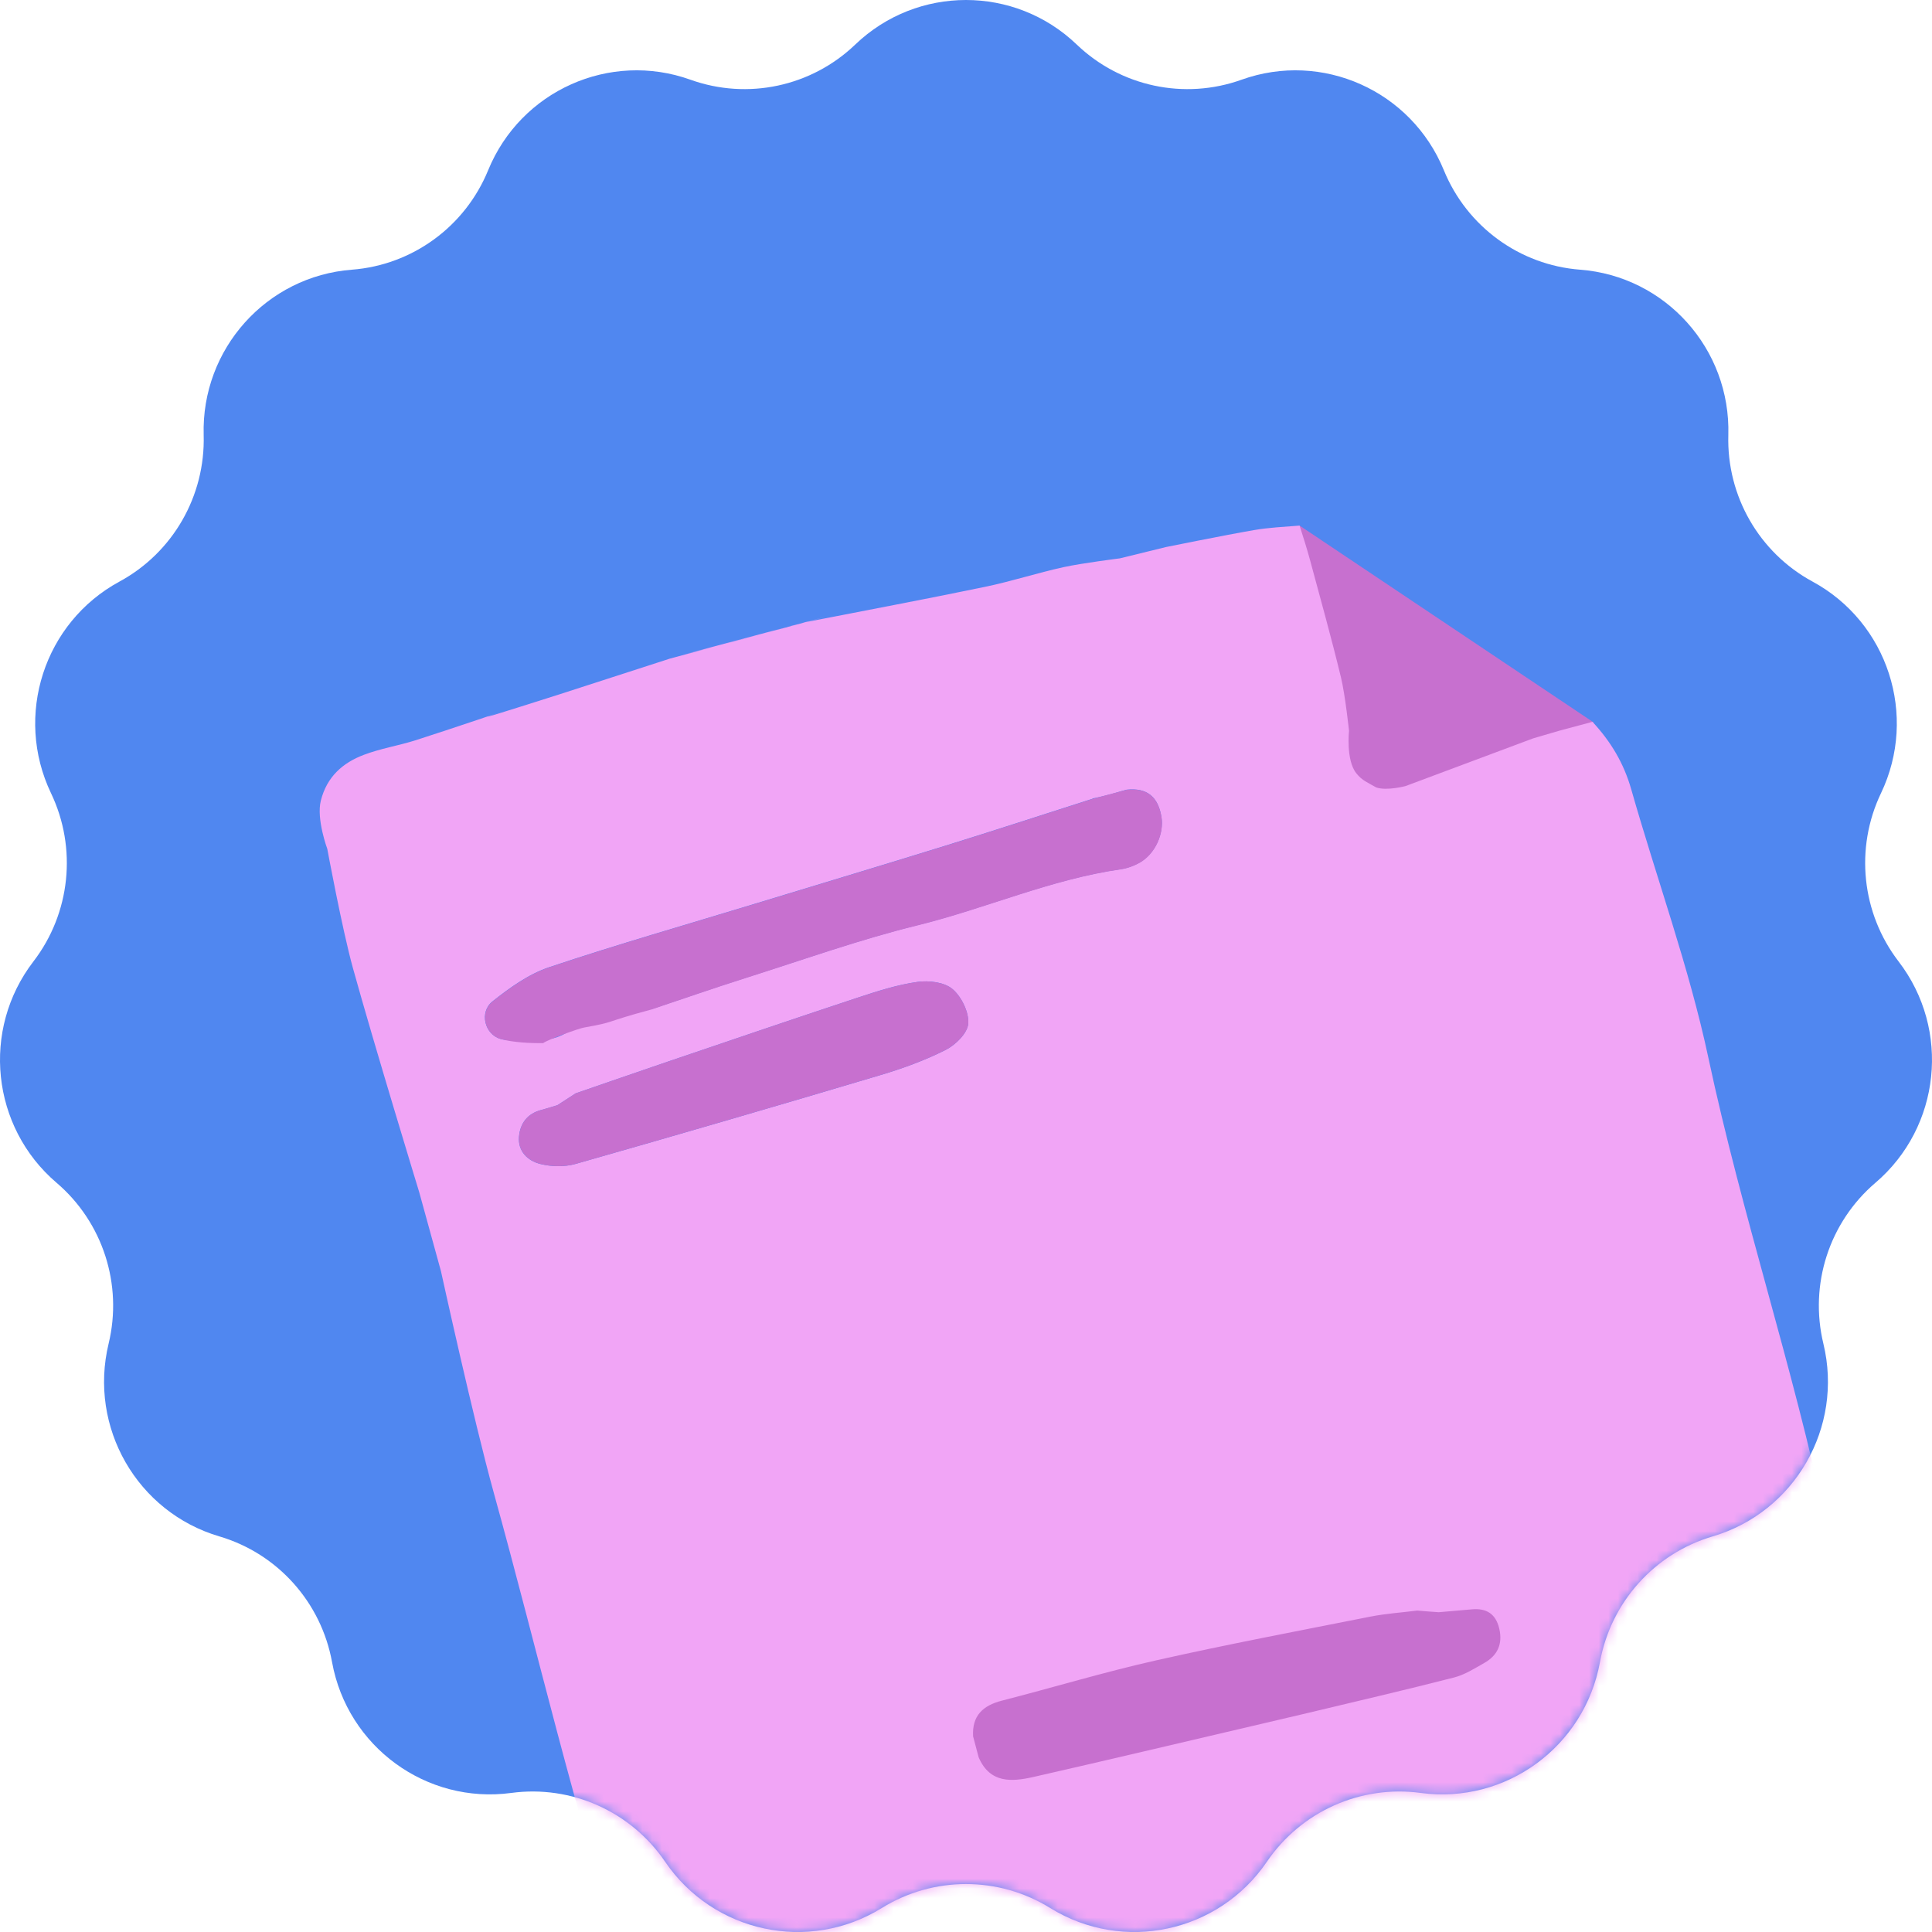 <?xml version="1.0" encoding="UTF-8"?> <svg xmlns="http://www.w3.org/2000/svg" width="200" height="200" viewBox="0 0 200 200" fill="none"><path d="M88.534 4.613C94.952 -1.538 105.048 -1.538 111.466 4.613C116.009 8.966 122.606 10.374 128.518 8.254C136.871 5.258 146.094 9.383 149.468 17.624C151.855 23.457 157.311 27.439 163.571 27.918C172.415 28.594 179.171 36.131 178.916 45.038C178.735 51.342 182.107 57.209 187.632 60.204C195.438 64.436 198.558 74.081 194.718 82.114C192.001 87.799 192.706 94.537 196.541 99.531C201.958 106.586 200.903 116.672 194.143 122.442C189.359 126.525 187.275 132.969 188.756 139.097C190.849 147.756 185.801 156.54 177.29 159.048C171.267 160.824 166.754 165.859 165.626 172.063C164.032 180.828 155.864 186.79 147.073 185.604C140.851 184.764 134.69 187.52 131.147 192.727C126.142 200.083 116.267 202.192 108.716 197.517C103.372 194.208 96.628 194.208 91.284 197.517C83.733 202.192 73.858 200.083 68.853 192.727C65.31 187.52 59.149 184.764 52.927 185.604C44.136 186.79 35.968 180.828 34.374 172.063C33.246 165.859 28.733 160.824 22.71 159.048C14.198 156.54 9.151 147.756 11.243 139.097C12.725 132.969 10.641 126.525 5.857 122.442C-0.903 116.672 -1.958 106.586 3.459 99.531C7.294 94.537 7.999 87.799 5.282 82.114C1.442 74.081 4.562 64.436 12.368 60.204C17.893 57.209 21.265 51.342 21.084 45.038C20.829 36.131 27.585 28.594 36.429 27.918C42.689 27.439 48.145 23.457 50.532 17.624C53.906 9.383 63.129 5.258 71.482 8.254C77.394 10.374 83.991 8.966 88.534 4.613Z" fill="#5087F0"></path><mask id="mask0_12_158" style="mask-type:alpha" maskUnits="userSpaceOnUse" x="0" y="0" width="200" height="200"><path d="M88.534 4.613C94.952 -1.538 105.048 -1.538 111.466 4.613C116.009 8.966 122.606 10.374 128.518 8.254C136.871 5.258 146.094 9.383 149.468 17.624C151.855 23.457 157.311 27.439 163.571 27.918C172.415 28.594 179.171 36.131 178.916 45.038C178.735 51.342 182.107 57.209 187.632 60.204C195.438 64.436 198.558 74.081 194.718 82.114C192.001 87.799 192.706 94.537 196.541 99.531C201.958 106.586 200.903 116.672 194.143 122.442C189.359 126.525 187.275 132.969 188.756 139.097C190.849 147.756 185.801 156.54 177.29 159.048C171.267 160.824 166.754 165.859 165.626 172.063C164.032 180.828 155.864 186.79 147.073 185.604C140.851 184.764 134.69 187.52 131.147 192.727C126.142 200.083 116.267 202.192 108.716 197.517C103.372 194.208 96.628 194.208 91.284 197.517C83.733 202.192 73.858 200.083 68.853 192.727C65.31 187.52 59.149 184.764 52.927 185.604C44.136 186.79 35.968 180.828 34.374 172.063C33.246 165.859 28.733 160.824 22.71 159.048C14.198 156.54 9.151 147.756 11.243 139.097C12.725 132.969 10.641 126.525 5.857 122.442C-0.903 116.672 -1.958 106.586 3.459 99.531C7.294 94.537 7.999 87.799 5.282 82.114C1.442 74.081 4.562 64.436 12.368 60.204C17.893 57.209 21.265 51.342 21.084 45.038C20.829 36.131 27.585 28.594 36.429 27.918C42.689 27.439 48.145 23.457 50.532 17.624C53.906 9.383 63.129 5.258 71.482 8.254C77.394 10.374 83.991 8.966 88.534 4.613Z" fill="#5087F0"></path></mask><g mask="url(#mask0_12_158)"><path d="M164.998 74.805L134.535 54.409L139.178 85.42L164.998 74.805Z" fill="#C770CF"></path><path d="M43.399 123.421C43.399 123.421 38.681 107.98 36.531 100.203C35.415 96.161 33.881 87.876 33.881 87.876C33.881 87.876 32.73 84.781 33.214 82.874C33.841 80.407 35.474 78.969 37.659 78.142C39.389 77.483 41.258 77.191 43.027 76.63C46.441 75.54 53.237 73.235 53.237 73.235C53.237 73.235 44.618 76.116 57.955 71.864C61.747 70.639 65.543 69.407 69.335 68.183C105 58.626 70.301 67.883 70.794 67.758C74.564 66.802 78.321 65.795 82.058 64.74C82.547 64.602 83.534 64.378 83.534 64.378C89.678 63.175 95.829 62.024 101.961 60.751C104.696 60.186 107.367 59.309 110.1 58.711C112.014 58.292 115.929 57.801 115.929 57.801L120.695 56.632C120.695 56.632 126.796 55.393 129.862 54.867C131.315 54.619 132.83 54.542 134.534 54.408C134.949 55.709 135.304 56.843 135.604 57.939C136.699 62 137.833 66.057 138.822 70.147C139.256 71.939 139.65 75.65 139.65 75.65C139.65 75.65 139.318 78.69 140.405 80.051C141.022 80.823 141.587 81.004 142.464 81.515C143.565 81.892 145.503 81.373 145.503 81.373L158.713 76.436L161.408 75.646C161.408 75.646 163.653 75.045 164.853 74.723C166.785 76.806 168.101 79.034 168.864 81.706C171.502 90.978 174.843 100.088 176.847 109.483C180.308 125.732 185.627 141.503 189.04 157.724C191.544 169.606 195.117 181.174 197.889 192.964C198.821 196.914 199.684 200.883 200.412 204.868C201.146 208.877 199.998 210.811 196.123 212.071C190.255 213.98 184.372 215.859 178.429 217.538C169.662 220.022 160.719 221.948 152.063 224.771C129.943 231.981 107.239 237.01 84.889 243.361C83.366 243.796 80.11 243.91 80.11 243.91C80.11 243.91 78.951 243.266 78.37 242.938C78.085 242.772 77.793 242.602 77.509 242.436V242.436C76.408 241.785 75.612 240.739 75.274 239.506C73.601 233.398 68.278 214.153 64.846 203.837C59.455 187.621 55.676 170.981 51.12 154.549C49.017 146.974 45.647 131.588 45.647 131.588L43.399 123.421ZM59.594 113.182L57.702 114.408C57.702 114.408 56.59 114.759 56.023 114.905C54.603 115.278 53.839 116.283 53.724 117.671C53.595 119.204 54.647 120.172 55.919 120.49C57.078 120.784 58.446 120.814 59.591 120.487C70.115 117.492 80.614 114.431 91.096 111.306C93.424 110.615 95.738 109.773 97.899 108.684C98.921 108.168 100.16 106.949 100.229 105.963C100.314 104.784 99.538 103.184 98.606 102.392C97.768 101.676 96.175 101.478 95 101.645C92.936 101.929 90.909 102.573 88.919 103.234C82.311 105.415 75.721 107.664 69.127 109.901C65.95 110.981 59.594 113.182 59.594 113.182ZM132.771 213.053C132.771 213.053 136.184 215.593 138.422 215.087C146.037 213.356 153.639 211.547 161.243 209.772C163.061 209.345 164.882 208.925 166.693 208.493C171.793 207.274 176.894 206.089 181.972 204.789C183.077 204.506 184.1 203.849 185.109 203.283C186.482 202.512 187.038 201.328 186.663 199.728C186.306 198.198 185.344 197.595 183.841 197.73C182.695 197.835 180.394 198.028 180.394 198.028L178.164 197.866C178.164 197.866 174.921 198.177 173.332 198.489C165.913 199.96 158.477 201.367 151.103 203.027C145.746 204.234 140.48 205.827 135.154 207.193C133.196 207.698 132.183 210.886 132.183 210.886C132.183 210.886 132.821 211.373 132.519 211.79C133.026 212.091 132.771 213.053 132.771 213.053ZM116.613 81.749C107.281 84.553 113.959 80.525 113.103 82.683C108.019 84.307 102.939 85.971 97.843 87.551C91.294 89.582 84.734 91.547 78.177 93.546C71.065 95.714 63.907 97.76 56.86 100.118C54.731 100.83 52.763 102.244 50.977 103.664C49.598 104.759 50.143 107.093 51.847 107.557C53.113 107.903 54.548 107.585 55.909 107.564C59.8 108.053 62.165 102.353 65.771 101.48C66.034 101.417 67.206 104.745 67.421 104.479C70.72 103.38 73.999 102.233 77.311 101.184C83.174 99.331 88.989 97.248 94.948 95.779C102.027 94.037 108.751 91.019 116.017 89.973C116.692 89.879 117.384 89.626 117.979 89.285C119.593 88.369 120.503 86.264 120.229 84.57C119.886 82.471 118.731 81.517 116.613 81.749Z" fill="#F1A5F6"></path><path d="M56.23 107.982C54.87 108.004 53.121 107.908 51.857 107.568C50.153 107.104 49.608 104.77 50.987 103.675C52.773 102.256 54.741 100.841 56.87 100.13C63.918 97.771 71.074 95.719 78.187 93.558C84.745 91.559 91.31 89.591 97.853 87.562C102.955 85.98 108.029 84.318 113.114 82.694C114.283 82.381 115.452 82.067 116.623 81.76C118.741 81.529 119.896 82.483 120.242 84.594C120.516 86.288 119.607 88.393 117.993 89.309C117.396 89.644 116.703 89.897 116.03 89.996C108.763 91.037 102.04 94.061 94.961 95.803C89 97.266 83.185 99.348 77.324 101.208C74.012 102.256 70.731 103.397 67.435 104.503C62.331 105.87 63.888 105.762 60.465 106.37C59.977 106.44 56.658 107.639 56.23 107.982Z" fill="#C770CF"></path><path d="M148.934 166.897C150.081 166.798 151.235 166.703 152.38 166.598C153.884 166.464 154.846 167.067 155.203 168.597C155.578 170.197 155.02 171.374 153.649 172.152C152.636 172.726 151.616 173.375 150.512 173.657C145.434 174.958 140.332 176.143 135.233 177.362C133.416 177.795 131.595 178.216 129.783 178.641C122.173 180.418 114.577 182.224 106.962 183.956C104.724 184.461 102.482 184.625 101.311 181.922C101.116 181.195 100.929 180.472 100.734 179.745C100.614 177.606 101.753 176.555 103.704 176.053C109.025 174.687 114.297 173.093 119.653 171.887C127.028 170.226 134.463 168.819 141.882 167.348C143.472 167.037 145.103 166.929 146.715 166.725C147.446 166.792 148.194 166.846 148.934 166.897Z" fill="#C770CF"></path><path d="M59.594 113.182C62.774 112.088 65.951 110.981 69.134 109.9C75.727 107.663 82.311 105.415 88.926 103.232C90.917 102.578 92.944 101.934 95.006 101.643C96.183 101.483 97.776 101.681 98.613 102.391C99.538 103.184 100.32 104.782 100.236 105.961C100.167 106.947 98.927 108.166 97.905 108.682C95.744 109.772 93.43 110.613 91.102 111.304C80.62 114.429 70.115 117.492 59.598 120.485C58.452 120.812 57.084 120.782 55.925 120.488C54.66 120.169 53.599 119.196 53.73 117.669C53.851 116.279 54.609 115.277 56.029 114.903C56.589 114.753 57.146 114.57 57.709 114.406C58.334 114.003 58.964 113.592 59.594 113.182Z" fill="#C770CF"></path></g></svg> 
